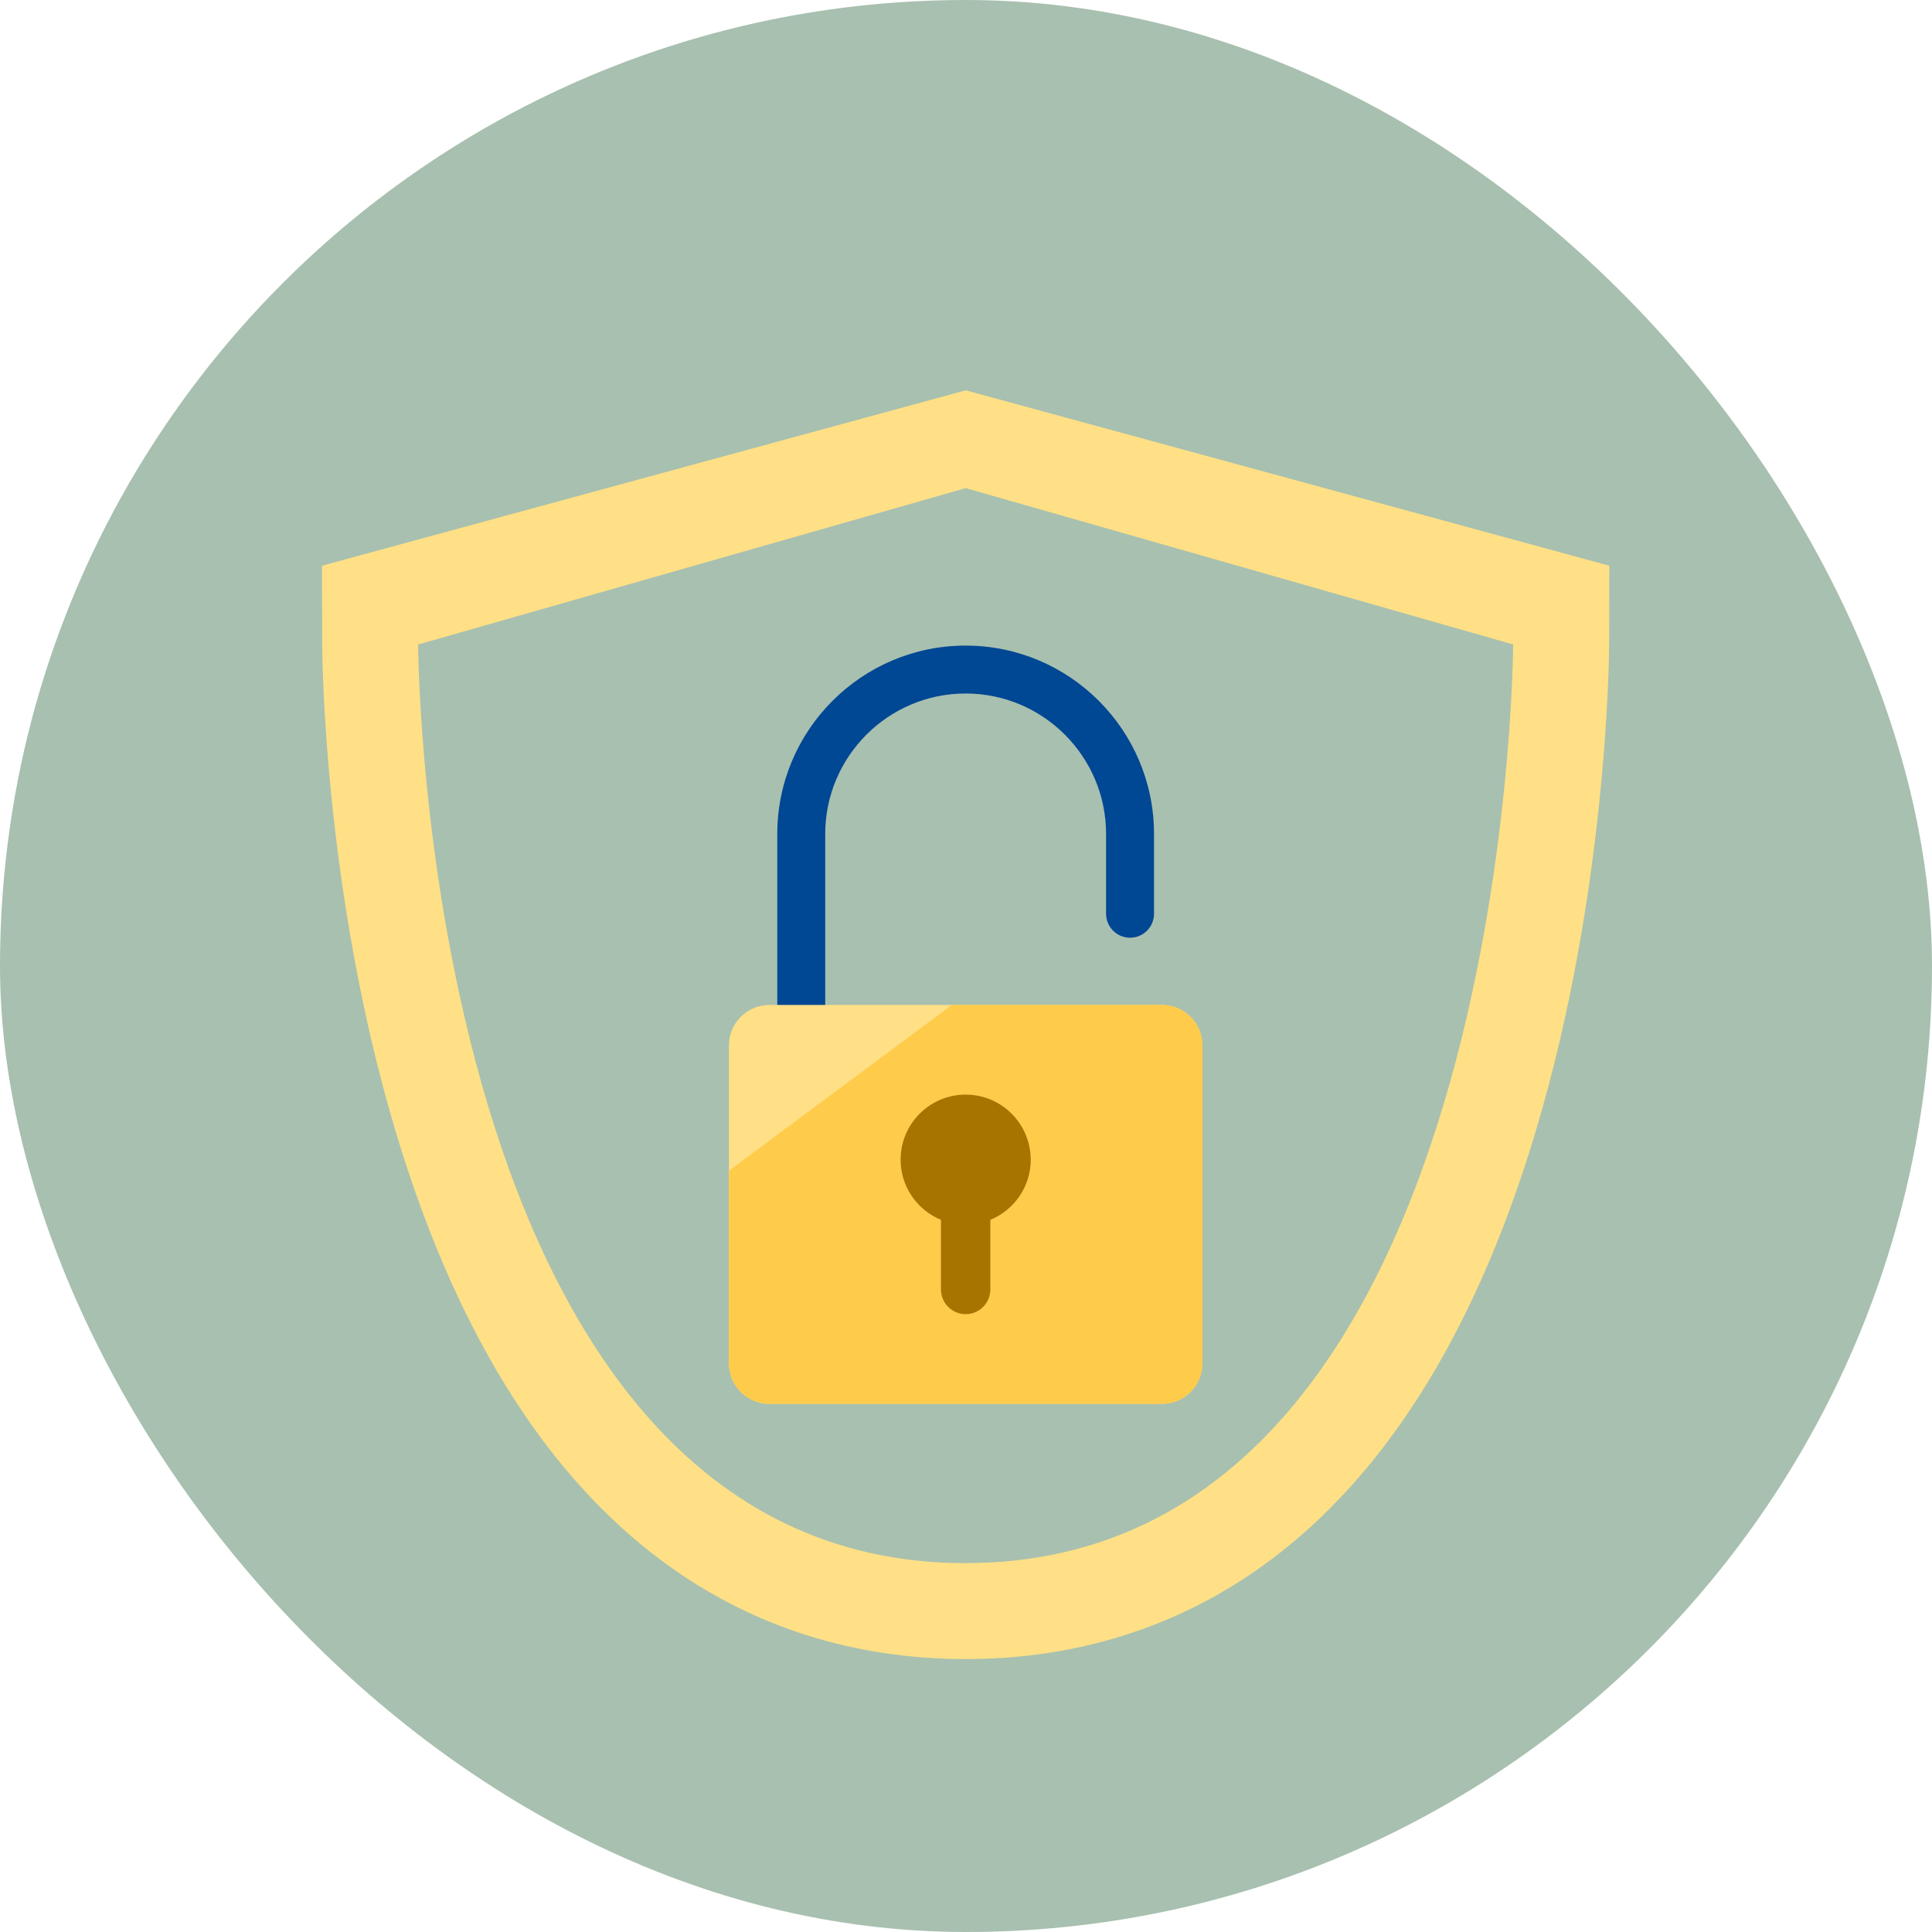 <svg xmlns="http://www.w3.org/2000/svg" width="44" height="44" viewBox="0 0 44 44">
    <g fill="none" fill-rule="evenodd">
        <g>
            <g>
                <g transform="translate(-35 -3706) translate(15 3547) translate(20 159)">
                    <rect width="44" height="44" fill="#A8C0AF" rx="22"/>
                    <g>
                        <path fill="#FFE086" d="M14.66 26.933C2.245 26.933 2.19 6.011 2.19 6.011L14.66 2.45 27.128 6.01s-.057 20.922-12.47 20.922zm0-26.71L0 4.217l.005 1.8c0 .226.034 5.61 1.671 11.08 2.974 9.935 8.702 12.02 12.983 12.02 4.281 0 10.01-2.085 12.983-12.02 1.638-5.47 1.67-10.854 1.672-11.08l.004-1.8L14.66.222z" transform="translate(7.333 8.667)"/>
                        <path fill="#004794" d="M10.915 16.963c-.301 0-.546-.245-.546-.547v-6.09c0-2.366 1.925-4.29 4.29-4.29 2.366 0 4.29 1.924 4.29 4.29v1.817c0 .301-.244.546-.546.546-.301 0-.546-.245-.546-.546v-1.818c0-1.763-1.435-3.198-3.198-3.198s-3.198 1.435-3.198 3.198v6.091c0 .302-.244.547-.546.547" transform="translate(7.333 8.667)"/>
                        <path fill="#FFE086" d="M19.127 23.305h-8.936c-.51 0-.923-.413-.923-.923v-7.24c0-.509.413-.922.923-.922h8.936c.51 0 .923.413.923.923v7.239c0 .51-.413.923-.923.923" transform="translate(7.333 8.667)"/>
                        <path fill="#FFCB4B" d="M10.191 23.305h8.936c.51 0 .924-.413.924-.923v-7.24c0-.509-.414-.922-.924-.922h-4.781l-5.078 3.775v4.387c0 .51.413.923.923.923" transform="translate(7.333 8.667)"/>
                        <path fill="#A77400" d="M16.14 17.744c0-.818-.663-1.482-1.481-1.482-.818 0-1.481.664-1.481 1.482 0 .618.38 1.148.919 1.37V20.7c0 .31.252.562.562.562.31 0 .562-.252.562-.562v-1.586c.54-.222.92-.752.92-1.37" transform="translate(7.333 8.667)"/>
                    </g>
                </g>
            </g>
        </g>
    </g>
</svg>